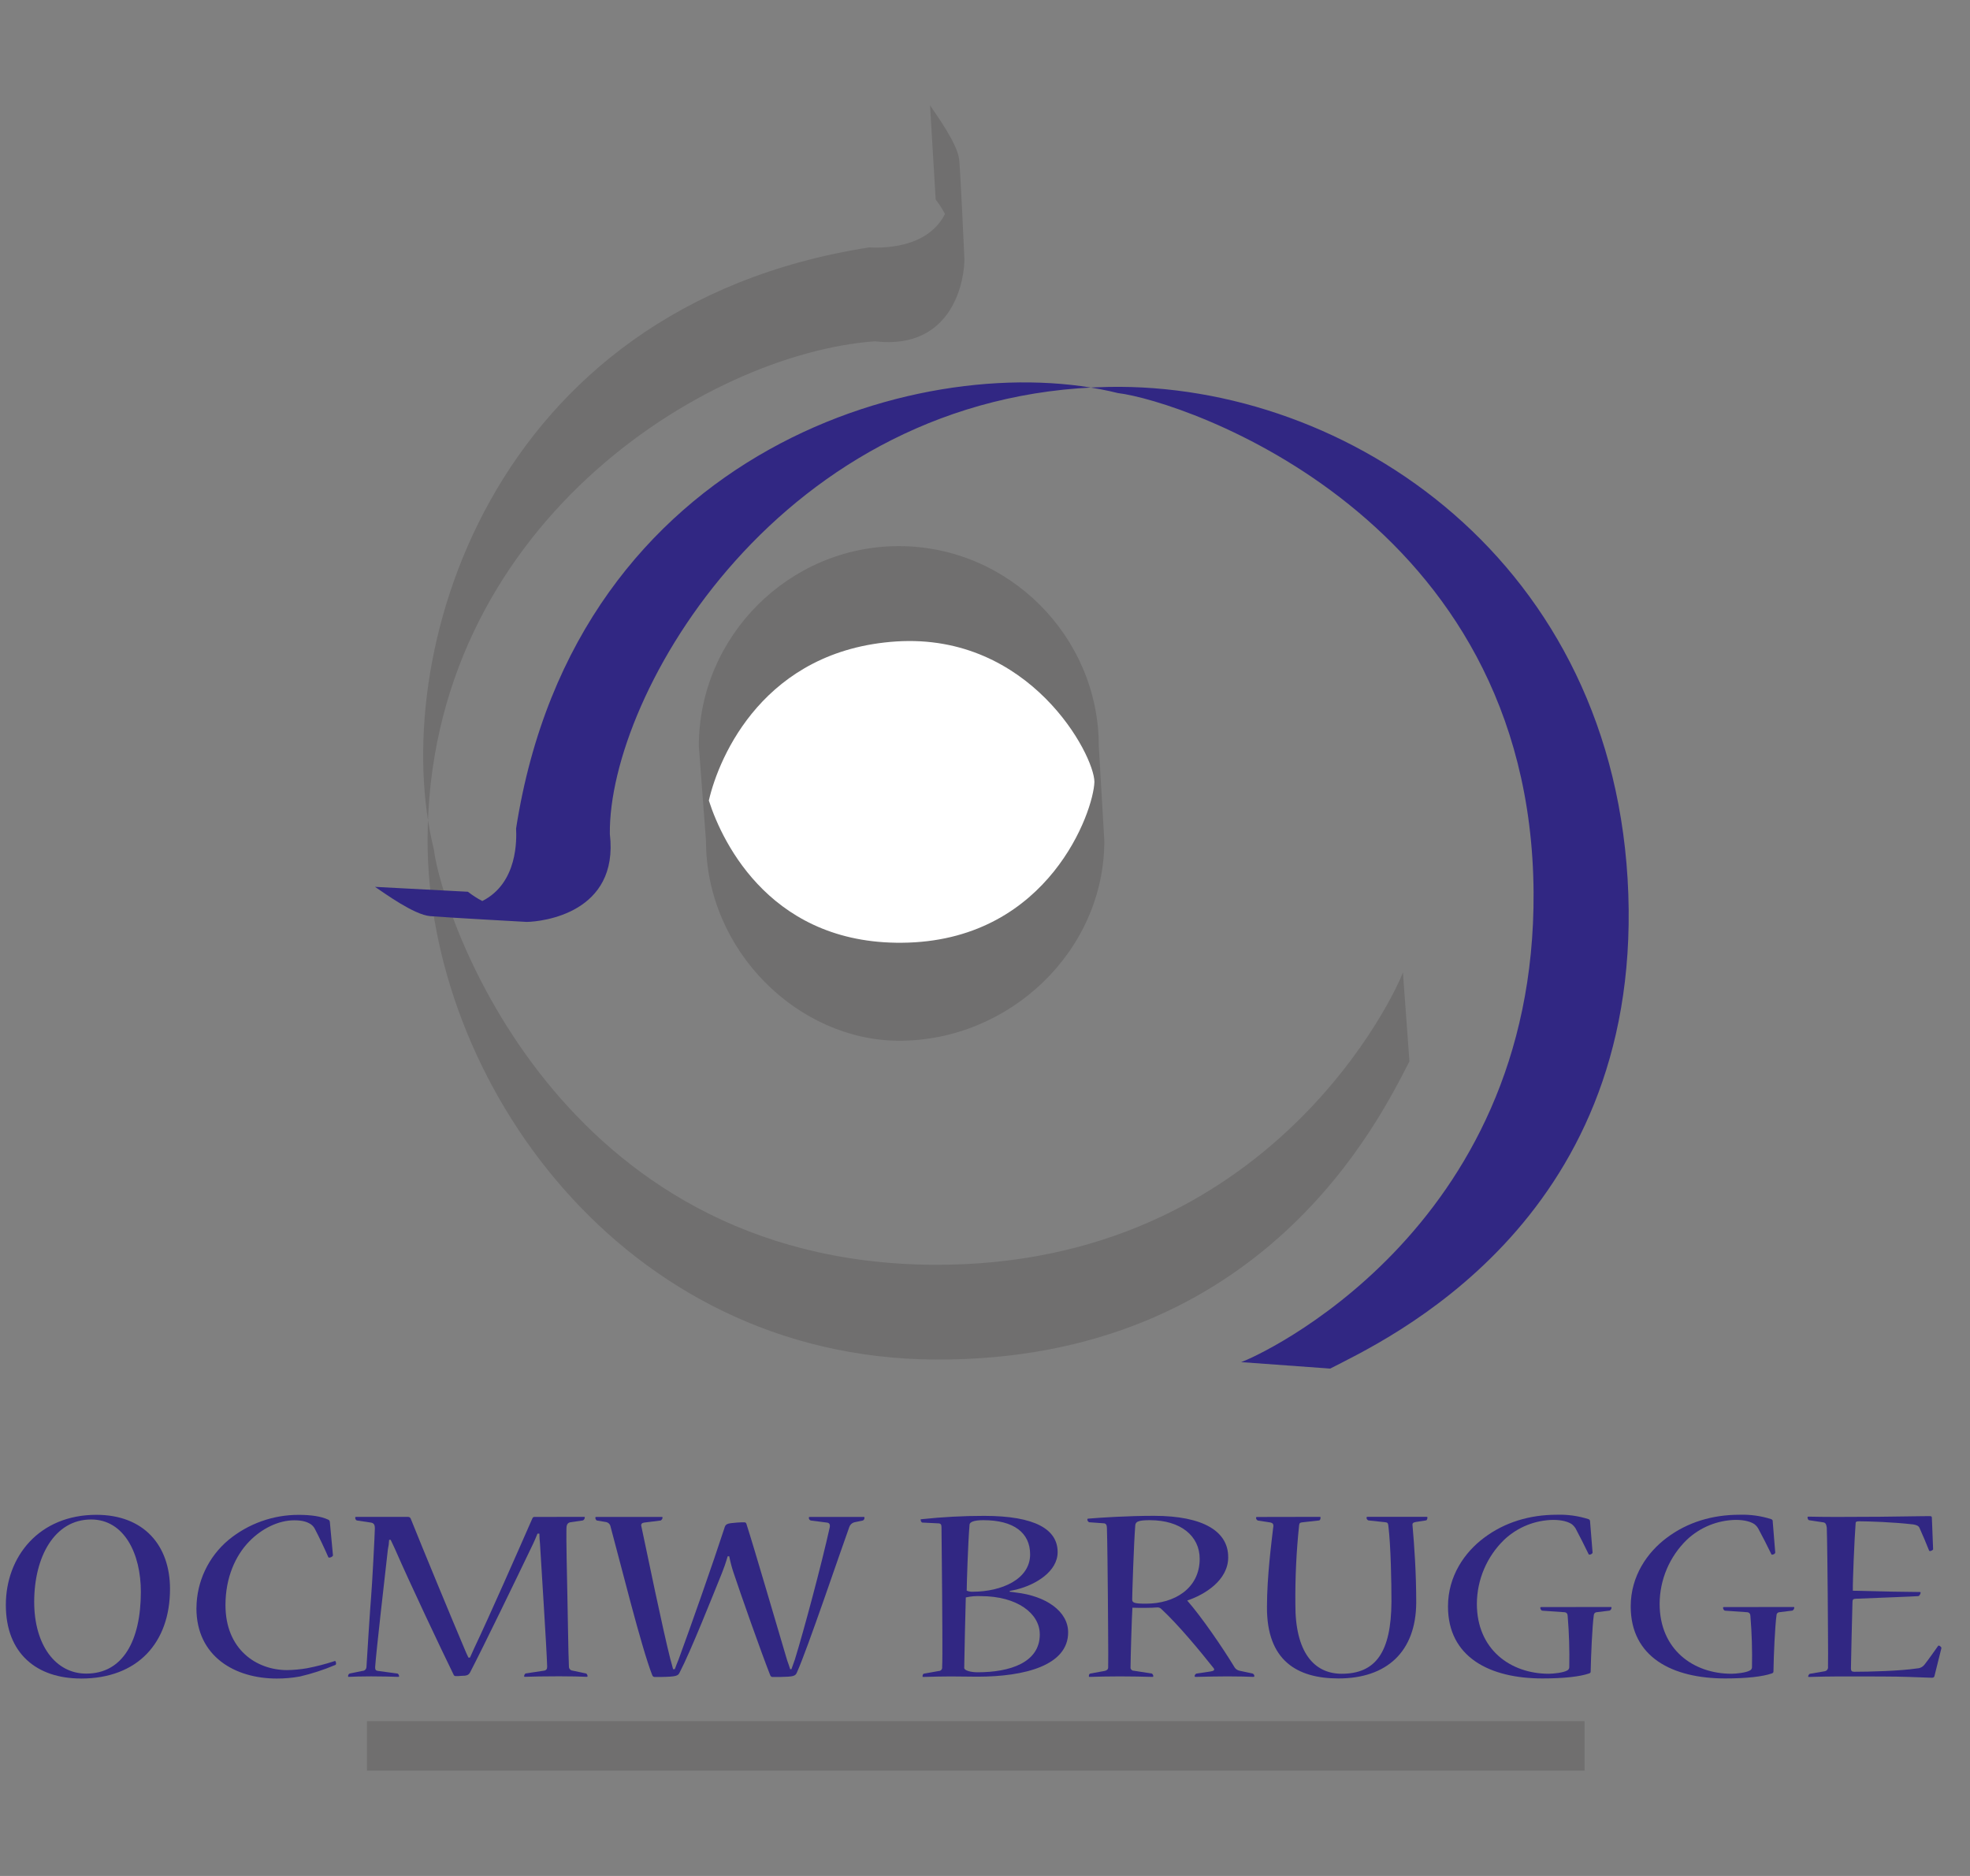 <?xml version="1.0" encoding="UTF-8" standalone="no"?><!DOCTYPE svg PUBLIC "-//W3C//DTD SVG 1.1//EN" "http://www.w3.org/Graphics/SVG/1.1/DTD/svg11.dtd"><svg width="84px" height="80px" version="1.1" xmlns="http://www.w3.org/2000/svg" xmlns:xlink="http://www.w3.org/1999/xlink" xml:space="preserve" style="fill-rule:evenodd;clip-rule:evenodd;stroke-linejoin:round;stroke-miterlimit:1.414;"><rect width="100%" height="100%" fill="#808080" stroke="none"/><path d="M3.445,71.579c-1.883,0 -3.196,-1.07 -3.196,-3.135c0,-2.064 1.419,-3.845 3.858,-3.845c2.028,0 3.142,1.304 3.142,3.161c0,2.29 -1.378,3.821 -3.792,3.821l-0.012,-0.002l0,0Zm0.241,-0.209c1.551,0 2.32,-1.403 2.32,-3.491c0,-1.613 -0.703,-3.081 -2.121,-3.081c-1.567,0 -2.427,1.6 -2.427,3.513c0,1.844 0.915,3.059 2.214,3.059l0.014,0Z" style="fill:#312783;fill-rule:nonzero;"/><path d="M8.377,68.565c0.009,-1.118 0.509,-2.176 1.366,-2.894c0.843,-0.695 1.903,-1.074 2.996,-1.07c0.531,0 0.955,0.065 1.246,0.2c0.044,0.013 0.076,0.052 0.079,0.099l0.133,1.425c0,0.054 -0.106,0.1 -0.159,0.1c-0.017,0.002 -0.033,-0.008 -0.04,-0.023c-0.173,-0.397 -0.385,-0.844 -0.557,-1.172c-0.039,-0.086 -0.098,-0.161 -0.173,-0.218c-0.146,-0.1 -0.345,-0.179 -0.723,-0.179c-0.663,0 -1.379,0.344 -1.923,0.907c-0.584,0.603 -1.008,1.536 -1.008,2.708c0,1.899 1.326,2.773 2.626,2.773c0.283,-0.004 0.565,-0.03 0.844,-0.078c0.404,-0.077 0.802,-0.18 1.192,-0.309c0.027,-0.011 0.053,0.034 0.053,0.111c0.003,0.032 -0.021,0.061 -0.053,0.065c-0.48,0.203 -0.977,0.364 -1.485,0.483c-0.328,0.06 -0.661,0.09 -0.995,0.088c-1.764,0 -3.421,-0.929 -3.421,-3.004l0.002,-0.012l0,0Z" style="fill:#312783;fill-rule:nonzero;"/><path d="M24.895,64.686c0.04,0 0.04,0.011 0.04,0.033c-0.004,0.051 -0.034,0.097 -0.08,0.12l-0.53,0.077c-0.146,0.022 -0.173,0.144 -0.173,0.287c-0.013,0.21 0.027,2.364 0.04,2.795c0.014,0.475 0.04,2.607 0.067,3.081c0.002,0.087 0.071,0.16 0.159,0.165l0.57,0.121c0.04,0.011 0.066,0.077 0.066,0.12c0,0.011 -0.013,0.022 -0.039,0.022c-0.242,-0.011 -0.662,-0.022 -1.18,-0.022c-0.57,0 -1.18,0.011 -1.447,0.022c-0.039,0 -0.039,-0.011 -0.039,-0.034c0,-0.023 0.026,-0.099 0.066,-0.109l0.796,-0.121c0.093,-0.022 0.12,-0.077 0.12,-0.176c-0.026,-0.83 -0.241,-4.12 -0.305,-5.225c-0.013,-0.109 -0.027,-0.32 -0.027,-0.441l-0.08,0c-0.053,0.133 -0.133,0.32 -0.186,0.431c-0.742,1.548 -2.094,4.34 -2.691,5.491c-0.066,0.11 -0.133,0.143 -0.371,0.143c-0.08,0.009 -0.161,0.013 -0.241,0.011c-0.033,0 -0.063,-0.016 -0.08,-0.044c-0.557,-1.138 -1.869,-3.91 -2.505,-5.369c-0.04,-0.099 -0.133,-0.276 -0.187,-0.398l-0.065,0c-0.006,0.138 -0.024,0.275 -0.054,0.409c-0.132,1.183 -0.504,4.397 -0.543,5.027c0,0.1 0.026,0.143 0.12,0.154l0.823,0.111c0.039,0 0.079,0.066 0.079,0.121c0,0.011 -0.013,0.021 -0.04,0.021c-0.252,-0.01 -0.729,-0.021 -1.167,-0.021c-0.384,0 -0.729,0.011 -0.941,0.021c-0.027,0 -0.027,-0.01 -0.027,-0.021c-0.005,-0.05 0.021,-0.099 0.066,-0.121l0.544,-0.111c0.092,0 0.169,-0.073 0.173,-0.165c0.026,-0.442 0.159,-2.562 0.198,-2.994c0.04,-0.431 0.16,-2.719 0.16,-2.927c0,-0.121 -0.027,-0.221 -0.173,-0.241l-0.597,-0.089c-0.045,-0.022 -0.071,-0.07 -0.066,-0.12c0,-0.021 0,-0.033 0.04,-0.033l2.202,0c0.05,-0.005 0.098,0.022 0.12,0.067c0.517,1.29 1.751,4.275 2.291,5.546c0.04,0.11 0.106,0.241 0.172,0.387l0.067,0c0.066,-0.145 0.132,-0.299 0.185,-0.41c0.65,-1.368 1.869,-4.142 2.479,-5.533c0.015,-0.037 0.053,-0.06 0.093,-0.055l2.098,-0.003l0,0Z" style="fill:#312783;fill-rule:nonzero;"/><path d="M28.774,71.181c0.04,-0.12 0.106,-0.276 0.159,-0.408c0.504,-1.369 1.472,-4.12 1.95,-5.59c0.053,-0.198 0.106,-0.221 0.542,-0.253c0.107,-0.011 0.242,-0.011 0.305,-0.011c0.04,-0.005 0.078,0.017 0.093,0.054c0.345,1.071 1.312,4.397 1.738,5.823c0.053,0.143 0.093,0.265 0.132,0.387l0.053,0c0.04,-0.121 0.093,-0.266 0.146,-0.409c0.398,-1.291 1.141,-4.075 1.486,-5.634c0.026,-0.132 -0.013,-0.199 -0.121,-0.21l-0.688,-0.088c-0.05,-0.018 -0.083,-0.068 -0.08,-0.121c0,-0.02 0.013,-0.032 0.04,-0.032l2.291,0c0.04,0 0.04,0.01 0.04,0.032c0.005,0.05 -0.022,0.098 -0.067,0.121l-0.371,0.077c-0.101,0.03 -0.181,0.109 -0.212,0.21c-0.362,0.993 -1.79,5.225 -2.227,6.186c-0.067,0.165 -0.146,0.188 -0.716,0.199l-0.33,0c-0.039,0 -0.066,-0.021 -0.092,-0.066c-0.385,-0.972 -1.287,-3.534 -1.579,-4.418c-0.071,-0.217 -0.128,-0.439 -0.172,-0.663l-0.066,0c-0.08,0.276 -0.173,0.541 -0.242,0.707c-0.384,0.95 -1.339,3.357 -1.808,4.252c-0.067,0.144 -0.146,0.177 -0.796,0.188l-0.265,0c-0.053,0 -0.08,-0.021 -0.106,-0.077c-0.465,-1.182 -1.365,-4.823 -1.776,-6.329c-0.015,-0.098 -0.089,-0.177 -0.186,-0.199l-0.398,-0.067c-0.04,-0.012 -0.066,-0.077 -0.066,-0.121c0,-0.02 0.013,-0.032 0.04,-0.032l2.798,0c0.027,0 0.027,0.01 0.027,0.032c-0.004,0.051 -0.034,0.097 -0.08,0.121l-0.703,0.088c-0.093,0.011 -0.146,0.066 -0.121,0.154c0.266,1.26 0.902,4.341 1.234,5.657c0.04,0.132 0.079,0.287 0.12,0.442l0.074,-0.002Z" style="fill:#312783;fill-rule:nonzero;"/><path d="M43.051,67.879c0.093,0.012 0.212,0.022 0.265,0.034c1.274,0.143 2.229,0.795 2.229,1.7c0,1.402 -1.831,1.889 -3.873,1.889c-0.279,0 -0.888,-0.011 -1.141,-0.011c-0.278,0 -0.809,0.011 -1.167,0.022c-0.027,0 -0.027,-0.011 -0.027,-0.022c0,-0.054 0.014,-0.111 0.067,-0.12l0.623,-0.111c0.001,0 0.002,0 0.003,0c0.079,0 0.144,-0.065 0.144,-0.144c0,-0.007 -0.001,-0.014 -0.002,-0.021c0.026,-0.386 0,-2.653 0,-3.093c0,-0.603 -0.027,-2.365 -0.027,-2.862c0,-0.121 -0.026,-0.177 -0.146,-0.177l-0.663,-0.033c-0.053,0 -0.079,-0.076 -0.079,-0.121c0,-0.023 0,-0.023 0.039,-0.023c0.886,-0.095 1.776,-0.142 2.666,-0.142c2.188,0 3.135,0.582 3.135,1.546c0,0.817 -0.915,1.391 -1.777,1.601c-0.066,0.011 -0.159,0.032 -0.265,0.055l-0.004,0.033Zm-1.127,-3.051c-0.398,0 -0.584,0.08 -0.584,0.199c-0.066,0.807 -0.12,2.553 -0.12,2.807c0.079,0.033 0.165,0.049 0.252,0.045c1.233,0 2.452,-0.531 2.452,-1.592c0,-0.926 -0.702,-1.459 -1.988,-1.459l-0.012,0l0,0Zm2.411,4.863c0,-0.884 -0.964,-1.624 -2.505,-1.624c-0.218,-0.011 -0.436,0.007 -0.649,0.055c-0.013,0.298 -0.067,2.839 -0.067,3.004c0,0.121 0.305,0.188 0.57,0.188c1.391,0 2.652,-0.42 2.652,-1.612l-0.001,-0.011l0,0Z" style="fill:#312783;fill-rule:nonzero;"/><path d="M52.37,66.409c0,0.994 -1.021,1.603 -1.748,1.845c0.609,0.697 1.485,1.968 2.027,2.86c0.047,0.068 0.119,0.115 0.2,0.133l0.557,0.12c0.048,0.015 0.08,0.06 0.078,0.11c0,0.023 -0.013,0.034 -0.039,0.034c-0.252,-0.011 -0.609,-0.022 -1.113,-0.022c-0.426,0 -0.861,0.011 -1.353,0.022c-0.027,0 -0.04,-0.011 -0.04,-0.022c-0.003,-0.054 0.03,-0.103 0.081,-0.121l0.595,-0.088c0.132,-0.023 0.198,-0.055 0.132,-0.144c-0.569,-0.717 -1.496,-1.844 -2.24,-2.532c-0.048,-0.042 -0.11,-0.061 -0.173,-0.055c-0.241,0.022 -0.769,0.022 -1.048,0.011c-0.026,0.353 -0.08,2.197 -0.08,2.532c-0.002,0.007 -0.002,0.015 -0.002,0.022c0,0.073 0.06,0.133 0.132,0.133c0.001,0 0.002,0 0.003,0l0.77,0.12c0.041,0.021 0.067,0.064 0.066,0.11c0,0.023 0,0.034 -0.04,0.034c-0.425,-0.011 -0.888,-0.022 -1.38,-0.022c-0.492,0 -0.941,0.011 -1.298,0.022c-0.027,0 -0.027,-0.011 -0.027,-0.034c0,-0.054 0.012,-0.099 0.065,-0.11l0.611,-0.111c0.08,-0.022 0.146,-0.054 0.146,-0.154c0.013,-0.409 -0.013,-2.595 -0.013,-3.071c0,-0.431 -0.028,-2.619 -0.04,-2.861c0,-0.133 -0.04,-0.21 -0.146,-0.21l-0.611,-0.044c-0.048,-0.021 -0.078,-0.068 -0.078,-0.12c0,-0.012 0,-0.034 0.04,-0.034c0.503,-0.044 1.688,-0.12 2.796,-0.12c2.136,0 3.169,0.682 3.169,1.754l0.001,0.013Zm-3.496,1.979c1.193,0 2.28,-0.642 2.28,-1.913c0,-0.971 -0.809,-1.647 -2.122,-1.647c-0.437,0 -0.609,0.045 -0.624,0.211c-0.065,0.807 -0.132,2.983 -0.132,3.172c0,0.143 0.107,0.177 0.583,0.177l0.015,0Z" style="fill:#312783;fill-rule:nonzero;"/><path d="M56.268,64.686c0.039,0 0.039,0.011 0.039,0.023c0,0.065 -0.013,0.121 -0.065,0.131l-0.703,0.078c-0.106,0.011 -0.132,0.033 -0.145,0.12c-0.117,1.115 -0.171,2.236 -0.16,3.357c-0.013,2.065 0.796,2.982 1.975,2.982c1.458,0 2.109,-0.927 2.122,-3.07c0,-0.851 -0.027,-2.387 -0.133,-3.248c-0.014,-0.111 -0.04,-0.134 -0.134,-0.144l-0.716,-0.077c-0.05,-0.018 -0.082,-0.067 -0.079,-0.12c0,-0.021 0.013,-0.033 0.038,-0.033l2.519,0c0.039,0 0.039,0.011 0.039,0.033c0,0.055 -0.026,0.12 -0.066,0.12l-0.437,0.068c-0.106,0.02 -0.146,0.054 -0.133,0.143c0.079,0.916 0.158,2.01 0.158,3.303c-0.013,2.087 -1.26,3.225 -3.314,3.225c-1.763,0 -3.063,-0.762 -3.05,-3.048c0,-1.316 0.199,-2.807 0.264,-3.376c0.028,-0.143 0,-0.21 -0.146,-0.232l-0.504,-0.077c-0.05,-0.018 -0.082,-0.067 -0.079,-0.12c0,-0.021 0.013,-0.033 0.04,-0.033l2.67,-0.005l0,0Z" style="fill:#312783;fill-rule:nonzero;"/><path d="M68.69,68.53c0.025,0 0.025,0.012 0.025,0.034c-0.003,0.051 -0.034,0.097 -0.079,0.12l-0.544,0.067c-0.069,-0.001 -0.127,0.052 -0.132,0.12c-0.066,0.477 -0.12,1.703 -0.134,2.397c0,0.056 -0.01,0.079 -0.077,0.099c-0.384,0.133 -1.075,0.21 -1.977,0.21c-2.267,0 -4.03,-0.916 -4.03,-3.07c0,-1.304 0.715,-2.31 1.524,-2.918c0.889,-0.674 1.963,-0.993 3.116,-0.993c0.458,-0.015 0.915,0.049 1.352,0.188c0.046,0.015 0.074,0.063 0.067,0.111l0.106,1.314c0,0.045 -0.081,0.088 -0.12,0.088c-0.04,0 -0.039,0 -0.055,-0.033c-0.172,-0.361 -0.361,-0.723 -0.554,-1.093c-0.04,-0.062 -0.089,-0.118 -0.146,-0.165c-0.159,-0.111 -0.425,-0.19 -0.81,-0.19c-0.775,0.012 -1.518,0.314 -2.081,0.844c-0.742,0.717 -1.163,1.704 -1.168,2.735c0,1.944 1.433,2.982 3.064,2.982c0.199,0 0.636,-0.045 0.795,-0.144c0.049,-0.026 0.08,-0.077 0.081,-0.132c0.015,-0.724 -0.007,-1.449 -0.067,-2.171c0,-0.099 -0.038,-0.165 -0.131,-0.176l-0.943,-0.066c-0.053,0 -0.093,-0.066 -0.093,-0.121c0,-0.021 0,-0.033 0.04,-0.033l2.971,-0.004l0,0Z" style="fill:#312783;fill-rule:nonzero;"/><path d="M76.48,68.53c0.027,0 0.027,0.012 0.027,0.034c-0.004,0.051 -0.034,0.097 -0.08,0.12l-0.544,0.067c-0.069,-0.002 -0.128,0.051 -0.132,0.12c-0.066,0.477 -0.121,1.703 -0.131,2.397c0,0.056 -0.015,0.079 -0.082,0.099c-0.384,0.133 -1.073,0.21 -1.975,0.21c-2.268,0 -4.03,-0.916 -4.03,-3.07c0,-1.304 0.715,-2.31 1.524,-2.918c0.886,-0.674 1.961,-0.993 3.115,-0.993c0.459,-0.015 0.916,0.049 1.353,0.188c0.046,0.016 0.073,0.063 0.064,0.111l0.107,1.314c0,0.045 -0.076,0.088 -0.12,0.088c-0.045,0 -0.041,0 -0.053,-0.033c-0.173,-0.361 -0.362,-0.723 -0.559,-1.093c-0.038,-0.063 -0.087,-0.119 -0.144,-0.165c-0.159,-0.111 -0.425,-0.19 -0.809,-0.19c-0.775,0.012 -1.517,0.314 -2.081,0.844c-0.741,0.718 -1.16,1.704 -1.164,2.735c0,1.944 1.431,2.982 3.064,2.982c0.196,0 0.635,-0.045 0.794,-0.144c0.049,-0.026 0.08,-0.077 0.08,-0.132c0.015,-0.724 -0.007,-1.449 -0.066,-2.171c0,-0.099 -0.039,-0.165 -0.132,-0.176l-0.941,-0.066c-0.053,0 -0.094,-0.066 -0.094,-0.121c0,-0.021 0,-0.033 0.041,-0.033l2.968,-0.004l0,0Z" style="fill:#312783;fill-rule:nonzero;"/><path d="M82.483,71.479c-0.013,0.046 -0.039,0.068 -0.12,0.068c-0.081,0 -0.346,-0.011 -0.956,-0.034c-0.61,-0.023 -1.568,-0.022 -2.983,-0.022c-0.362,0 -0.902,0.011 -1.284,0.022c-0.041,0 -0.041,-0.011 -0.041,-0.022c0.006,-0.044 0.03,-0.083 0.065,-0.111l0.636,-0.109c0.083,-0.01 0.147,-0.082 0.147,-0.166c0,-0.007 -0.001,-0.015 -0.002,-0.022c0.014,-0.354 -0.012,-2.661 -0.012,-3.115c0,-0.43 -0.027,-2.542 -0.04,-2.828c-0.025,-0.144 -0.053,-0.21 -0.159,-0.221l-0.594,-0.089c-0.041,-0.01 -0.068,-0.065 -0.068,-0.131c0,-0.01 0.013,-0.022 0.039,-0.022c0.451,0.012 0.981,0.012 1.326,0.012c1.352,0 2.28,-0.012 2.894,-0.023c0.613,-0.011 0.902,-0.01 0.964,-0.01c0.063,0 0.079,0.021 0.079,0.076l0.053,1.336c0,0.032 -0.092,0.078 -0.132,0.078c-0.017,0.003 -0.033,-0.007 -0.04,-0.023c-0.133,-0.33 -0.264,-0.649 -0.411,-0.971c-0.042,-0.088 -0.132,-0.121 -0.265,-0.143c-0.844,-0.1 -1.95,-0.134 -2.308,-0.134c-0.106,0 -0.147,0.023 -0.147,0.067c-0.053,0.695 -0.131,2.562 -0.12,2.894c1.085,0.032 2.453,0.055 2.849,0.055c0.029,0 0.042,0.011 0.042,0.022c0,0.054 -0.054,0.154 -0.106,0.154c-0.332,0.022 -1.578,0.066 -2.653,0.111c-0.12,0 -0.147,0.045 -0.147,0.133c-0.013,0.419 -0.066,2.639 -0.066,2.838c0,0.11 0.04,0.143 0.145,0.143c0.648,0 1.949,-0.033 2.677,-0.143c0.126,-0.005 0.243,-0.066 0.319,-0.167c0.198,-0.253 0.387,-0.529 0.57,-0.784c0.015,-0.022 0.015,-0.022 0.04,-0.022c0.025,0 0.12,0.065 0.106,0.11l-0.297,1.193l0,0Z" style="fill:#312783;fill-rule:nonzero;"/><rect x="15.648" y="73.398" width="51.918" height="2.111" style="fill:#706f6f;"/><path d="M18.232,35.821c0.017,-13.335 11.802,-20.731 19.068,-21.266c3.39,0.396 3.841,-2.709 3.821,-3.544c0,0 -0.158,-3.485 -0.219,-4.178c-0.06,-0.694 -0.969,-1.922 -1.246,-2.342l0.241,4.02c0.151,0.192 0.284,0.397 0.397,0.614c-0.772,1.524 -2.792,1.447 -3.228,1.425c-16.335,2.545 -20.553,17.653 -18.568,25.662c0.331,2.752 5.247,17.615 21.284,17.724c14.496,0.095 19.841,-11.842 20.038,-12.475l0.278,3.802c-1.201,2.299 -6.145,12.798 -20.244,12.714c-13.385,-0.079 -21.635,-11.985 -21.622,-22.156l0,0Z" style="fill:#706f6f;fill-rule:nonzero;"/><path d="M47.27,16.5c-13.979,0.257 -21.341,13.128 -21.266,19.068c0.397,3.385 -2.905,3.737 -3.543,3.747c0,0 -3.426,-0.188 -4.119,-0.247c-0.693,-0.059 -1.935,-0.971 -2.351,-1.248l3.961,0.209c0.192,0.15 0.397,0.283 0.613,0.395c1.526,-0.772 1.461,-2.653 1.441,-3.094c2.544,-16.336 17.652,-20.553 25.661,-18.568c2.754,0.332 17.615,5.247 17.724,21.286c0.096,14.494 -11.84,19.841 -12.473,20.039l3.801,0.276c2.297,-1.187 13.207,-6.149 12.712,-20.236c-0.499,-14.162 -11.945,-21.82 -22.161,-21.627l0,0Z" style="fill:#312783;fill-rule:nonzero;"/><path d="M47.088,35.855c0,4.709 -4.055,8.54 -8.765,8.527c-4.273,-0.012 -8.22,-3.818 -8.22,-8.527l-0.305,-4.04c0,-4.677 3.849,-8.526 8.527,-8.526c4.677,0 8.527,3.849 8.527,8.526l0.236,4.04Z" style="fill:#706f6f;fill-rule:nonzero;"/><path d="M46.665,33.346c0,-1.148 -2.743,-6.352 -8.44,-5.992c-5.624,0.362 -7.565,4.883 -8,6.784c0.594,1.861 2.739,6.26 8.513,6.059c5.99,-0.209 7.888,-5.584 7.927,-6.851Z" style="fill:#fff;fill-rule:nonzero;"/></svg>